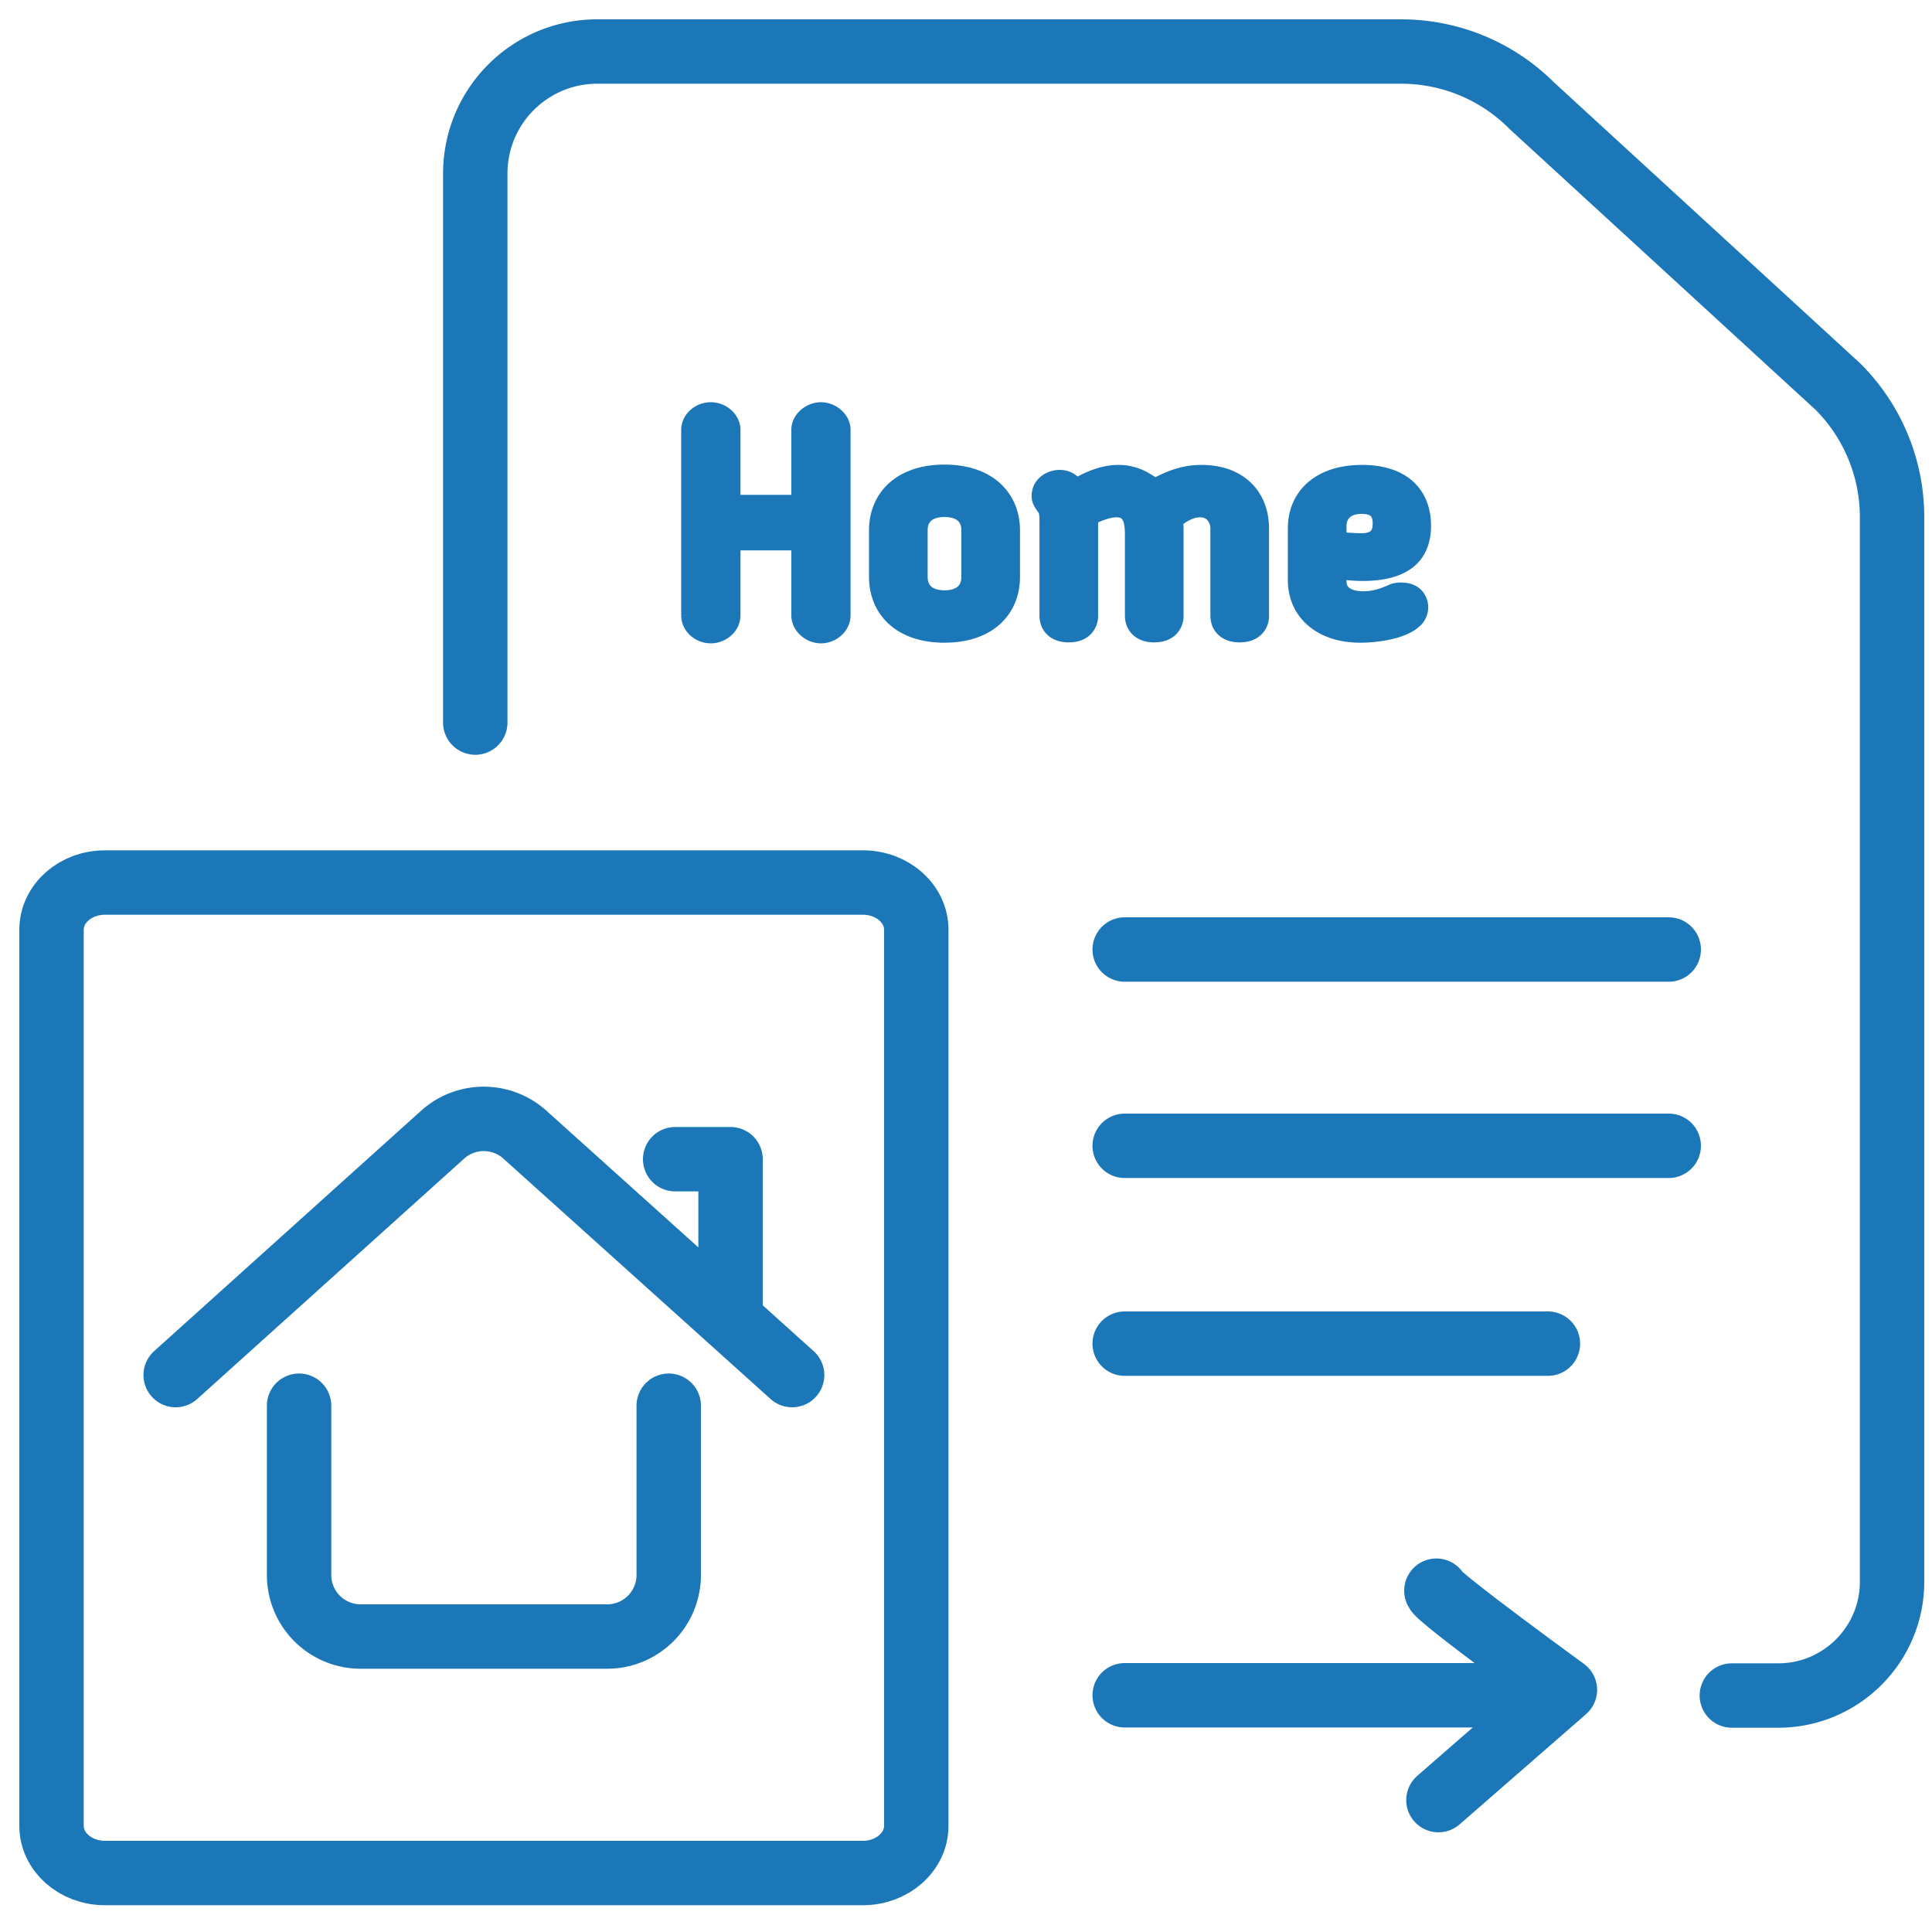 <?xml version="1.0" encoding="UTF-8"?> <svg xmlns="http://www.w3.org/2000/svg" width="75" height="75" fill="none"><path d="M32.717 23.884c0 .424-.388.787-.848.787-.448 0-.848-.363-.848-.787v-2.821h-2.579v2.82c0 .425-.387.788-.847.788-.473 0-.848-.363-.848-.787V16.69c0-.411.375-.775.848-.775.46 0 .847.364.847.775v2.822h2.58V16.69c0-.411.399-.775.847-.775.448 0 .848.364.848.775v7.193Zm3.948.763c-1.719 0-2.627-.981-2.627-2.252V20.59c0-1.271.908-2.252 2.627-2.252 1.72 0 2.628.98 2.628 2.252v1.805c0 1.271-.908 2.252-2.628 2.252Zm0-1.43c.63 0 .957-.314.957-.822v-1.817c0-.496-.327-.811-.957-.811-.63 0-.956.315-.956.811v1.817c0 .508.327.823.956.823Zm10.625.679v-3.354c0-.424-.255-.763-.703-.763-.314 0-.641.157-.968.424.012.109.024.206.024.315v3.378c0 .412-.279.739-.836.739-.556 0-.835-.327-.835-.739V20.76c0-.557-.097-.98-.63-.98-.302 0-.666.132-1.029.314a.497.497 0 0 1 .012.133v3.669c0 .412-.278.739-.835.739-.557 0-.836-.327-.836-.739v-3.669c0-.4-.048-.436-.097-.509-.17-.23-.206-.326-.206-.46 0-.435.376-.714.788-.714.278 0 .484.133.641.339.545-.339 1.114-.533 1.635-.533.508 0 .969.182 1.405.533.653-.351 1.174-.533 1.828-.533 1.429 0 2.313.872 2.313 2.168v3.378c0 .412-.279.739-.836.739-.557 0-.835-.327-.835-.739Zm5.61-1.647c-.314 0-.58-.024-.932-.072v.4c0 .41.315.677.969.677.387 0 .702-.097 1.09-.266a.774.774 0 0 1 .363-.073c.581 0 .75.388.75.666 0 .848-1.55 1.066-2.324 1.066-1.599 0-2.519-.92-2.519-2.12v-2.021c0-1.223.896-2.156 2.58-2.156 1.585 0 2.372.836 2.372 2.059 0 1.162-.714 1.84-2.349 1.84Zm.69-1.925c0-.484-.254-.678-.726-.678-.581 0-.896.303-.896.787v.52c.387.037.75.05.872.05.46 0 .75-.158.75-.679Z" fill="#1B77B7"></path><path d="M31.021 21.063h.303v-.303h-.303v.303Zm-2.579 0v-.303h-.302v.303h.302Zm0-1.55h-.302v.302h.302v-.302Zm2.58 0v.302h.302v-.302h-.303Zm1.392 4.37c0 .238-.232.485-.545.485v.606c.607 0 1.15-.48 1.15-1.09h-.605Zm-.545.485c-.304 0-.545-.25-.545-.484h-.605c0 .613.558 1.09 1.15 1.09v-.606Zm-.545-.484v-2.821h-.605v2.82h.605Zm-.303-3.124h-2.579v.605h2.58v-.605Zm-2.881.303v2.82h.605v-2.82h-.605Zm0 2.82c0 .238-.232.485-.545.485v.606c.606 0 1.15-.48 1.15-1.09h-.605Zm-.545.485c-.323 0-.545-.245-.545-.484h-.606c0 .608.529 1.09 1.15 1.09v-.606Zm-.545-.484V16.69h-.606v7.193h.606Zm0-7.193c0-.224.219-.472.545-.472v-.605c-.619 0-1.15.478-1.15 1.077h.605Zm.545-.472c.316 0 .545.25.545.472h.605c0-.601-.547-1.077-1.15-1.077v.605Zm.545.472v2.822h.605V16.69h-.605Zm.302 3.124h2.58v-.605h-2.58v.605Zm2.882-.302V16.69h-.605v2.822h.605Zm0-2.822c0-.219.237-.472.545-.472v-.605c-.589 0-1.15.473-1.15 1.077h.605Zm.545-.472c.307 0 .545.253.545.472h.605c0-.604-.561-1.077-1.15-1.077v.605Zm.545.472v7.193h.605V16.69h-.605Zm4.251 7.653c-.802 0-1.38-.228-1.754-.57-.372-.34-.57-.818-.57-1.38h-.606c0 .71.256 1.359.767 1.827.51.466 1.247.729 2.163.729v-.606Zm-2.325-1.95V20.59h-.605v1.805h.605Zm0-1.804c0-.56.2-1.039.571-1.38.374-.34.952-.57 1.754-.57v-.605c-.916 0-1.652.263-2.163.73-.511.467-.767 1.115-.767 1.825h.605Zm2.325-1.95c.803 0 1.38.23 1.755.57.372.341.57.82.57 1.38h.606c0-.71-.256-1.358-.768-1.826-.51-.466-1.246-.729-2.163-.729v.606Zm2.325 1.95v1.805h.606V20.59h-.606Zm0 1.805c0 .56-.198 1.039-.57 1.379-.374.342-.952.57-1.755.57v.605c.917 0 1.653-.262 2.163-.728.512-.468.768-1.116.768-1.826h-.606Zm-2.325 1.126c.362 0 .682-.09.916-.297.238-.212.344-.508.344-.83h-.606c0 .188-.058.303-.14.377-.088.077-.246.144-.514.144v.606Zm1.26-1.126v-1.817h-.606v1.817h.606Zm0-1.817c0-.317-.107-.61-.345-.82-.233-.203-.553-.294-.915-.294v.606c.268 0 .427.067.515.144.083.073.14.186.14.364h.605Zm-1.26-1.114c-.361 0-.68.09-.914.295-.238.209-.345.502-.345.82h.605c0-.18.057-.292.14-.365.088-.077.247-.144.514-.144v-.606Zm-1.259 1.114v1.817h.605v-1.817h-.605Zm0 1.817c0 .321.106.617.344.829.233.206.554.297.915.297v-.606c-.267 0-.425-.067-.513-.145-.083-.073-.14-.189-.14-.375h-.606Zm10.213-2.192-.191-.235-.128.104.018.164.3-.033Zm-3.306-.11-.135-.27-.235.118.083.249.287-.096Zm-1.756-.375.252-.167-.004-.006-.004-.006-.244.18Zm1.223-.835-.24.184.167.218.233-.145-.16-.257Zm3.04 0-.19.236.156.126.177-.095-.143-.267Zm2.773 5.013v-3.354h-.606v3.354h.605Zm0-3.354c0-.27-.082-.536-.258-.739a.966.966 0 0 0-.748-.327v.606c.142 0 .232.05.291.118a.516.516 0 0 1 .109.342h.605Zm-1.006-1.066c-.414 0-.808.206-1.16.492l.383.47c.302-.247.563-.356.777-.356v-.606Zm-1.27.76c.014.115.023.193.023.282h.606c0-.13-.015-.245-.026-.349l-.602.067Zm.023.282v3.378h.606v-3.378h-.606Zm0 3.378a.406.406 0 0 1-.115.305c-.071.068-.199.13-.418.13v.606c.338 0 .629-.1.836-.299a1.01 1.01 0 0 0 .303-.742h-.606Zm-.533.436c-.218 0-.346-.063-.417-.131a.406.406 0 0 1-.115-.305h-.606c0 .275.095.544.303.742.207.2.497.3.835.3v-.606Zm-.532-.436V20.76h-.606v3.136h.606Zm0-3.136c0-.282-.022-.592-.15-.838a.793.793 0 0 0-.308-.33.937.937 0 0 0-.475-.116v.606c.093 0 .144.018.172.034a.19.19 0 0 1 .074.084c.054.105.081.284.081.56h.606Zm-.933-1.284c-.377 0-.793.162-1.164.347l.27.542c.356-.178.666-.283.894-.283v-.606Zm-1.316.714a.141.141 0 0 1-.005-.018.739.739 0 0 1 .002.055h.605c0-.017 0-.05-.002-.085a.577.577 0 0 0-.026-.144l-.574.192Zm-.004.037v3.669h.606v-3.669h-.605Zm0 3.669a.406.406 0 0 1-.115.305c-.07.068-.198.13-.417.13v.606c.338 0 .628-.1.836-.299a1.01 1.01 0 0 0 .302-.742h-.605Zm-.532.436c-.22 0-.347-.063-.418-.131a.406.406 0 0 1-.115-.305h-.605c0 .275.094.544.302.742.207.2.498.3.836.3v-.606Zm-.533-.436v-3.669h-.605v3.669h.605Zm0-3.669c0-.206-.012-.347-.04-.455-.034-.127-.093-.199-.108-.221l-.504.335a3.148 3.148 0 0 0 .025.037c-.002-.003-.001-.004.001.005.008.029.02.105.02.3h.606Zm-.156-.688a1.193 1.193 0 0 1-.133-.208.154.154 0 0 1-.014-.073h-.605c0 .102.015.202.064.315.044.102.113.206.2.325l.488-.359Zm-.147-.28c0-.226.193-.412.484-.412v-.606c-.532 0-1.09.371-1.09 1.017h.606Zm.484-.412c.164 0 .288.07.402.22l.48-.368c-.2-.262-.488-.458-.882-.458v.606Zm.802.293c.512-.319 1.027-.487 1.475-.487v-.605c-.593 0-1.217.219-1.795.578l.32.514Zm1.475-.487c.428 0 .823.15 1.215.466l.38-.472c-.481-.387-1.006-.6-1.595-.6v.606Zm1.548.497c.63-.338 1.1-.497 1.685-.497v-.605c-.722 0-1.293.204-1.972.568l.287.534Zm1.685-.497c.653 0 1.15.198 1.484.515.331.315.526.773.526 1.35h.605c0-.72-.246-1.345-.714-1.79-.467-.443-1.125-.68-1.901-.68v.605Zm2.01 1.865v3.378h.605v-3.378h-.605Zm0 3.378a.406.406 0 0 1-.115.305c-.071.068-.199.13-.418.13v.606c.338 0 .629-.1.836-.299a1.01 1.01 0 0 0 .303-.742h-.606Zm-.533.436c-.219 0-.346-.063-.417-.131a.406.406 0 0 1-.115-.305h-.606c0 .275.094.544.302.742.208.2.498.3.836.3v-.606Zm3.843-2.155.041-.3-.344-.048v.348h.303Zm2.058.81.122.278.007-.003.007-.003-.136-.271Zm-2.058-2.033h-.303v.275l.275.026.028-.301Zm.932.992c-.296 0-.548-.022-.89-.07l-.083.6c.36.05.64.076.973.076v-.605Zm-1.235.23v.4h.606v-.4h-.606Zm0 .4c0 .293.117.557.363.737.232.171.547.244.909.244v-.605c-.292 0-.462-.061-.55-.126-.076-.056-.116-.13-.116-.25h-.606Zm1.272.981c.446 0 .805-.114 1.21-.292l-.242-.555c-.369.162-.64.242-.968.242v.605Zm1.225-.298a.303.303 0 0 1 .062-.023.67.67 0 0 1 .166-.018v-.605c-.26 0-.416.063-.499.104l.27.542Zm.228-.041c.218 0 .316.07.365.125a.367.367 0 0 1 .083.238h.605a.972.972 0 0 0-.232-.636c-.181-.208-.458-.332-.821-.332v.605Zm.448.363c0 .107-.045.202-.153.298-.114.101-.29.192-.512.265-.443.147-.99.2-1.357.2v.605c.407 0 1.023-.056 1.548-.23.262-.087.523-.21.723-.387a.988.988 0 0 0 .356-.75h-.605Zm-2.022.763c-.742 0-1.295-.213-1.659-.534-.36-.319-.557-.764-.557-1.282h-.606c0 .68.264 1.295.763 1.736.496.438 1.202.686 2.059.686v-.606ZM50.6 22.528v-2.022h-.606v2.022h.606Zm0-2.022c0-.535.193-.988.556-1.31.367-.326.933-.543 1.72-.543v-.605c-.896 0-1.619.248-2.122.695-.505.45-.76 1.074-.76 1.763h.606Zm2.276-1.853c.742 0 1.254.195 1.577.491.32.293.494.72.494 1.265h.605c0-.678-.22-1.281-.69-1.711-.467-.428-1.142-.65-1.986-.65v.605Zm2.07 1.756c0 .516-.155.88-.45 1.122-.307.252-.813.416-1.596.416v.605c.852 0 1.52-.176 1.98-.553.47-.387.672-.944.672-1.59h-.605Zm-1.053-.085c0-.293-.078-.56-.287-.747-.203-.18-.473-.234-.742-.234v.606c.203 0 .297.043.34.08.035.032.084.103.084.295h.605Zm-1.029-.98c-.34 0-.645.088-.868.289-.228.204-.33.49-.33.8h.605c0-.174.054-.282.13-.35.08-.072.222-.134.463-.134v-.606Zm-1.199 1.089v.52h.606v-.52h-.606Zm.275.822c.396.037.769.05.9.05v-.606c-.11 0-.465-.011-.844-.047l-.056.603Zm.9.05c.253 0 .526-.041.737-.21.226-.182.316-.455.316-.771h-.605c0 .204-.055.27-.09.298-.049.04-.151.077-.358.077v.606Z" fill="#1B77B7"></path><path d="M18.45 28.05V6.74c0-2.62 2.12-4.74 4.74-4.74h31.2c1.9 0 3.72.75 5.06 2.09l11.9 10.92a7.161 7.161 0 0 1 2.1 5.06V61.4c0 2.44-1.98 4.42-4.42 4.42h-1.8" stroke="#1B77B7" stroke-width="2.5" stroke-miterlimit="10" stroke-linecap="round" stroke-linejoin="round"></path><path d="M2 50.09v20.79c0 1.01.93 1.83 2.07 1.83H33.5c1.14 0 2.07-.82 2.07-1.83V36.09c0-1.01-.93-1.83-2.07-1.83H4.07c-1.14 0-2.07.82-2.07 1.83v14ZM60.09 65.81H43.66M55.76 61.75c0 .22 4.99 3.85 4.99 3.85l-4.91 4.28M60.09 52.16H43.66M43.66 36.86h21.12M43.66 44.48h21.12" stroke="#1B77B7" stroke-width="2.5" stroke-miterlimit="10" stroke-linecap="round" stroke-linejoin="round"></path><path d="M11.61 54.57v6.57A2.39 2.39 0 0 0 14 63.53h9.57a2.39 2.39 0 0 0 2.39-2.39v-6.57M30.75 53.38l-10.37-9.33c-.91-.82-2.29-.82-3.2 0L6.82 53.38M28.36 51.22V45h-2.15" stroke="#1B77B7" stroke-width="2.5" stroke-miterlimit="10" stroke-linecap="round" stroke-linejoin="round"></path></svg> 